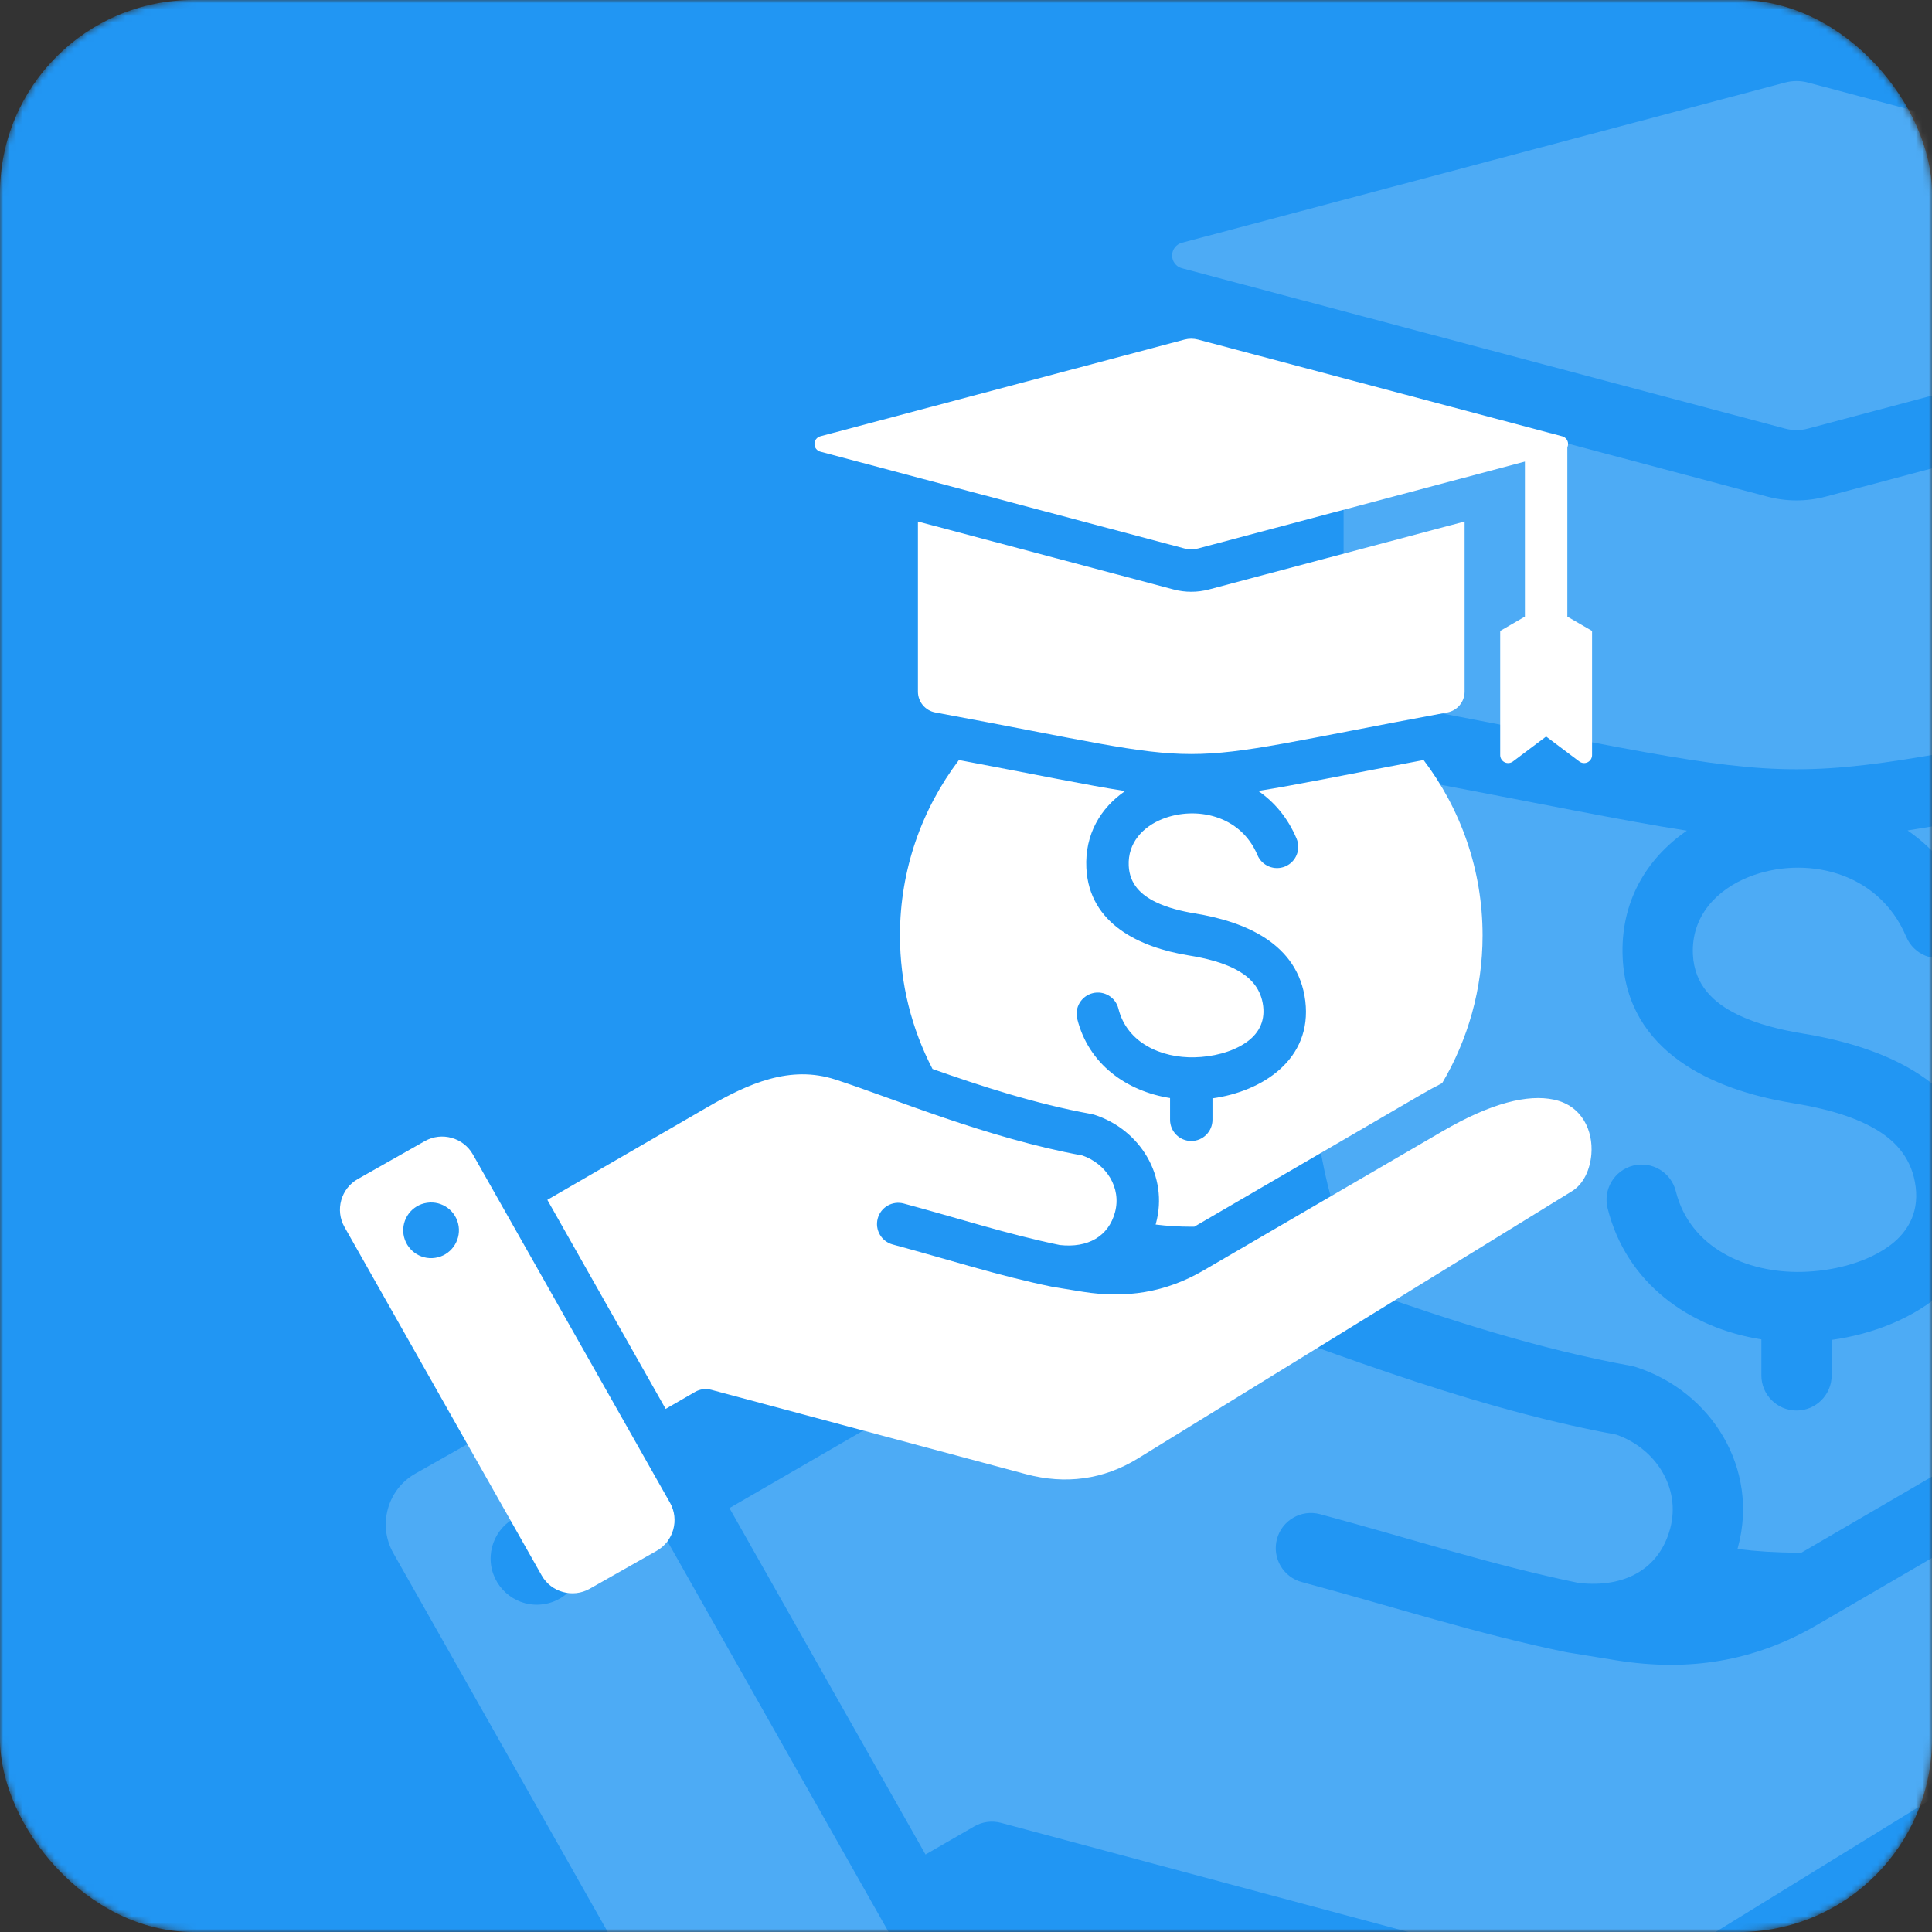 <svg width="300" height="300" viewBox="0 0 300 300" fill="none" xmlns="http://www.w3.org/2000/svg">
<rect x="0" y="0" width="300" height="300" fill="#333333" stroke="none"/>
<mask id="mask0_58_2127" style="mask-type:alpha" maskUnits="userSpaceOnUse" x="0" y="0" width="300" height="300">
<rect width="300" height="300" rx="30" fill="#0061AA"/>
</mask>
<g mask="url(#mask0_58_2127)">
<rect width="300" height="300" rx="30" fill="#2196F3"/>
<path fill-rule="evenodd" clip-rule="evenodd" d="M364.819 44.201L280.718 66.557C279.57 66.863 278.361 66.863 277.212 66.557L183.525 41.652C182.627 41.414 182.003 40.602 182.004 39.674C182.004 38.746 182.628 37.934 183.525 37.696L277.214 12.813C278.361 12.508 279.569 12.508 280.717 12.813L374.405 37.696C375.303 37.934 375.927 38.746 375.927 39.674C375.927 39.98 375.859 40.273 375.737 40.536V84.094L382.097 87.776V119.739C382.097 120.514 381.658 121.224 380.964 121.571C380.27 121.917 379.44 121.841 378.819 121.375L370.278 114.951L361.736 121.375C361.116 121.841 360.286 121.917 359.591 121.571C358.897 121.224 358.459 120.514 358.459 119.739V87.776L364.819 84.094V44.201ZM296.209 128.954C305.998 127.427 318.733 124.776 338.75 121.002C348.268 133.572 353.924 149.212 353.924 166.128C353.924 179.984 350.128 192.985 343.524 204.143C341.768 205.031 339.959 206.013 338.098 207.098L279.745 241.083C279.486 241.086 279.225 241.087 278.965 241.087C275.861 241.087 272.801 240.896 269.794 240.527C269.826 240.413 269.857 240.299 269.888 240.184C273.132 228.121 265.894 216.119 254.014 212.272C253.782 212.197 253.543 212.137 253.303 212.094C238.878 209.487 224.624 204.831 212.382 200.495C207.032 190.189 204.006 178.499 204.006 166.128C204.006 149.212 209.663 133.572 219.181 121.002C239.344 124.804 252.119 127.466 261.936 128.987C255.64 133.31 251.553 140.128 251.97 148.752V148.755C252.681 163.302 265.914 169.237 278.15 171.252L278.155 171.253C282.655 171.989 287.549 173.114 291.455 175.47C294.554 177.34 296.95 180.085 297.469 184.329C297.983 188.598 296.015 191.646 293.074 193.674C289.364 196.232 284.336 197.388 279.813 197.495C271.213 197.698 262.411 193.773 260.22 184.971C259.492 182.048 256.527 180.265 253.604 180.993C250.68 181.72 248.898 184.685 249.626 187.608C252.538 199.304 262.372 206.231 273.506 207.979V213.57C273.506 216.582 275.953 219.028 278.965 219.028C281.978 219.028 284.424 216.582 284.424 213.57V208.058C297.246 206.29 310.122 198.045 308.308 183.017L308.307 183.01C306.481 168.053 292.498 162.536 279.918 160.478C276.503 159.916 272.879 159.045 269.744 157.512C266.091 155.726 263.107 152.96 262.875 148.224C262.588 142.283 266.557 138.14 271.616 136.148C279.991 132.851 291.622 135.051 295.999 145.463C297.167 148.24 300.37 149.547 303.147 148.379C305.924 147.211 307.232 144.009 306.064 141.231C303.797 135.839 300.323 131.786 296.209 128.954ZM349.299 59.623V103.392C349.299 106.023 347.422 108.28 344.835 108.76C267.757 123.019 290.174 123.019 213.095 108.759C210.508 108.279 208.632 106.023 208.632 103.392C208.632 94.584 208.632 74.733 208.632 59.623L274.407 77.109C277.394 77.903 280.536 77.903 283.523 77.109L349.299 59.623ZM113.269 234.175L154.389 210.368C165.021 204.219 175.725 199.428 187.403 203.22L187.405 203.22C202.198 208.017 226.324 218.251 250.968 222.766C257.105 224.916 261.04 231.045 259.345 237.35L259.344 237.352C257.676 243.566 252.388 246.613 245.127 245.798C231.554 242.995 218.953 238.875 204.974 235.119C202.064 234.337 199.067 236.064 198.285 238.974C197.503 241.883 199.231 244.881 202.14 245.662C216.416 249.499 229.28 253.69 243.152 256.537L243.159 256.539C243.232 256.554 243.306 256.567 243.38 256.58L251.015 257.822C251.021 257.823 251.027 257.824 251.033 257.825C262.147 259.594 272.344 258.031 282.074 252.361L343.593 216.532C356.278 209.142 365.61 206.989 372.229 208.376C379.593 209.919 382.409 216.476 381.919 222.429C381.599 226.304 379.976 230.072 376.919 231.955L265.281 300.689L265.277 300.692C256.34 306.207 246.547 307.457 236.407 304.752L155.433 283.052C154.035 282.677 152.544 282.873 151.29 283.597L143.715 287.972L113.269 234.175ZM94.103 222.476L144.842 312.131C147.287 316.479 145.744 322.03 141.416 324.475L124.162 334.254C119.813 336.699 114.262 335.156 111.817 330.827L61.078 241.172C58.614 236.824 60.157 231.273 64.485 228.828L81.759 219.049C86.087 216.604 91.638 218.147 94.103 222.476ZM82.314 234.928C78.398 235.487 75.695 239.124 76.254 243.039C76.837 246.955 80.474 249.682 84.39 249.1C88.305 248.54 91.009 244.881 90.45 240.965C89.867 237.049 86.231 234.345 82.314 234.928Z" fill="white" fill-opacity="0.2"/>
<path fill-rule="evenodd" clip-rule="evenodd" d="M236.787 71.673L186.037 85.164C185.344 85.348 184.614 85.348 183.921 85.164L127.385 70.135C126.844 69.991 126.467 69.501 126.468 68.941C126.468 68.381 126.844 67.891 127.386 67.748L183.922 52.732C184.615 52.548 185.343 52.548 186.036 52.732L242.572 67.748C243.114 67.891 243.49 68.381 243.49 68.941C243.49 69.126 243.45 69.302 243.375 69.462V95.746L247.214 97.969V117.256C247.214 117.724 246.949 118.152 246.53 118.362C246.111 118.57 245.61 118.525 245.236 118.243L240.081 114.367L234.927 118.243C234.553 118.525 234.052 118.57 233.633 118.362C233.214 118.152 232.949 117.724 232.949 117.256V97.969L236.787 95.746V71.673ZM195.385 122.817C201.292 121.895 208.977 120.296 221.056 118.019C226.799 125.604 230.213 135.042 230.213 145.249C230.213 153.611 227.922 161.457 223.937 168.19C222.877 168.725 221.786 169.318 220.663 169.973L185.45 190.481C185.293 190.483 185.136 190.483 184.979 190.483C183.106 190.483 181.259 190.369 179.444 190.145C179.464 190.077 179.483 190.008 179.501 189.939C181.459 182.659 177.091 175.417 169.922 173.095C169.782 173.05 169.638 173.014 169.493 172.988C160.788 171.415 152.187 168.605 144.799 165.988C141.571 159.77 139.745 152.715 139.745 145.249C139.745 135.042 143.159 125.604 148.902 118.019C161.069 120.313 168.779 121.919 174.703 122.837C170.903 125.446 168.437 129.56 168.689 134.764V134.766C169.118 143.544 177.103 147.126 184.487 148.342L184.49 148.342C187.206 148.787 190.159 149.466 192.516 150.887C194.386 152.016 195.832 153.672 196.145 156.233C196.455 158.809 195.268 160.649 193.493 161.872C191.254 163.416 188.22 164.114 185.49 164.178C180.301 164.301 174.99 161.932 173.667 156.62C173.228 154.856 171.439 153.78 169.675 154.22C167.911 154.659 166.835 156.448 167.274 158.212C169.031 165.27 174.966 169.45 181.685 170.505V173.878C181.685 175.696 183.161 177.172 184.979 177.172C186.797 177.172 188.273 175.696 188.273 173.878V170.552C196.011 169.485 203.781 164.51 202.686 155.441L202.685 155.437C201.583 146.411 193.145 143.082 185.554 141.84C183.493 141.501 181.306 140.975 179.414 140.05C177.21 138.973 175.409 137.304 175.269 134.446C175.096 130.86 177.491 128.36 180.544 127.158C185.598 125.169 192.617 126.496 195.258 132.779C195.963 134.455 197.896 135.244 199.572 134.539C201.247 133.835 202.036 131.902 201.332 130.226C199.964 126.972 197.867 124.526 195.385 122.817ZM227.422 80.98V107.392C227.422 108.979 226.289 110.341 224.728 110.631C178.215 119.236 191.743 119.236 145.23 110.63C143.669 110.341 142.536 108.979 142.536 107.392C142.536 102.077 142.536 90.097 142.536 80.98L182.228 91.531C184.031 92.01 185.927 92.01 187.73 91.531L227.422 80.98ZM84.99 186.312L109.804 171.946C116.22 168.235 122.679 165.344 129.726 167.633L129.727 167.633C138.654 170.528 153.213 176.703 168.084 179.428C171.787 180.725 174.162 184.424 173.139 188.228L173.139 188.23C172.132 191.979 168.941 193.818 164.559 193.326C156.369 191.635 148.765 189.149 140.329 186.882C138.573 186.41 136.765 187.452 136.293 189.208C135.821 190.964 136.863 192.773 138.619 193.244C147.234 195.56 154.997 198.089 163.368 199.807L163.372 199.808C163.416 199.817 163.461 199.825 163.505 199.833L168.112 200.582C168.116 200.583 168.12 200.584 168.123 200.584C174.83 201.652 180.984 200.708 186.855 197.287L223.978 175.666C231.633 171.206 237.264 169.907 241.259 170.744C245.703 171.675 247.402 175.632 247.106 179.224C246.913 181.563 245.934 183.837 244.089 184.973L176.721 226.45L176.719 226.452C171.326 229.78 165.416 230.535 159.297 228.902L110.434 215.807C109.59 215.581 108.691 215.699 107.934 216.136L103.362 218.776L84.99 186.312ZM73.424 179.253L104.043 233.355C105.518 235.979 104.587 239.329 101.975 240.804L91.563 246.705C88.939 248.18 85.589 247.249 84.114 244.637L53.495 190.535C52.008 187.911 52.939 184.561 55.551 183.086L65.975 177.185C68.587 175.709 71.937 176.64 73.424 179.253ZM66.311 186.767C63.947 187.105 62.316 189.299 62.654 191.662C63.005 194.025 65.2 195.67 67.563 195.319C69.925 194.981 71.557 192.773 71.219 190.41C70.868 188.047 68.674 186.415 66.311 186.767Z" fill="white"/>
</g>
</svg>
